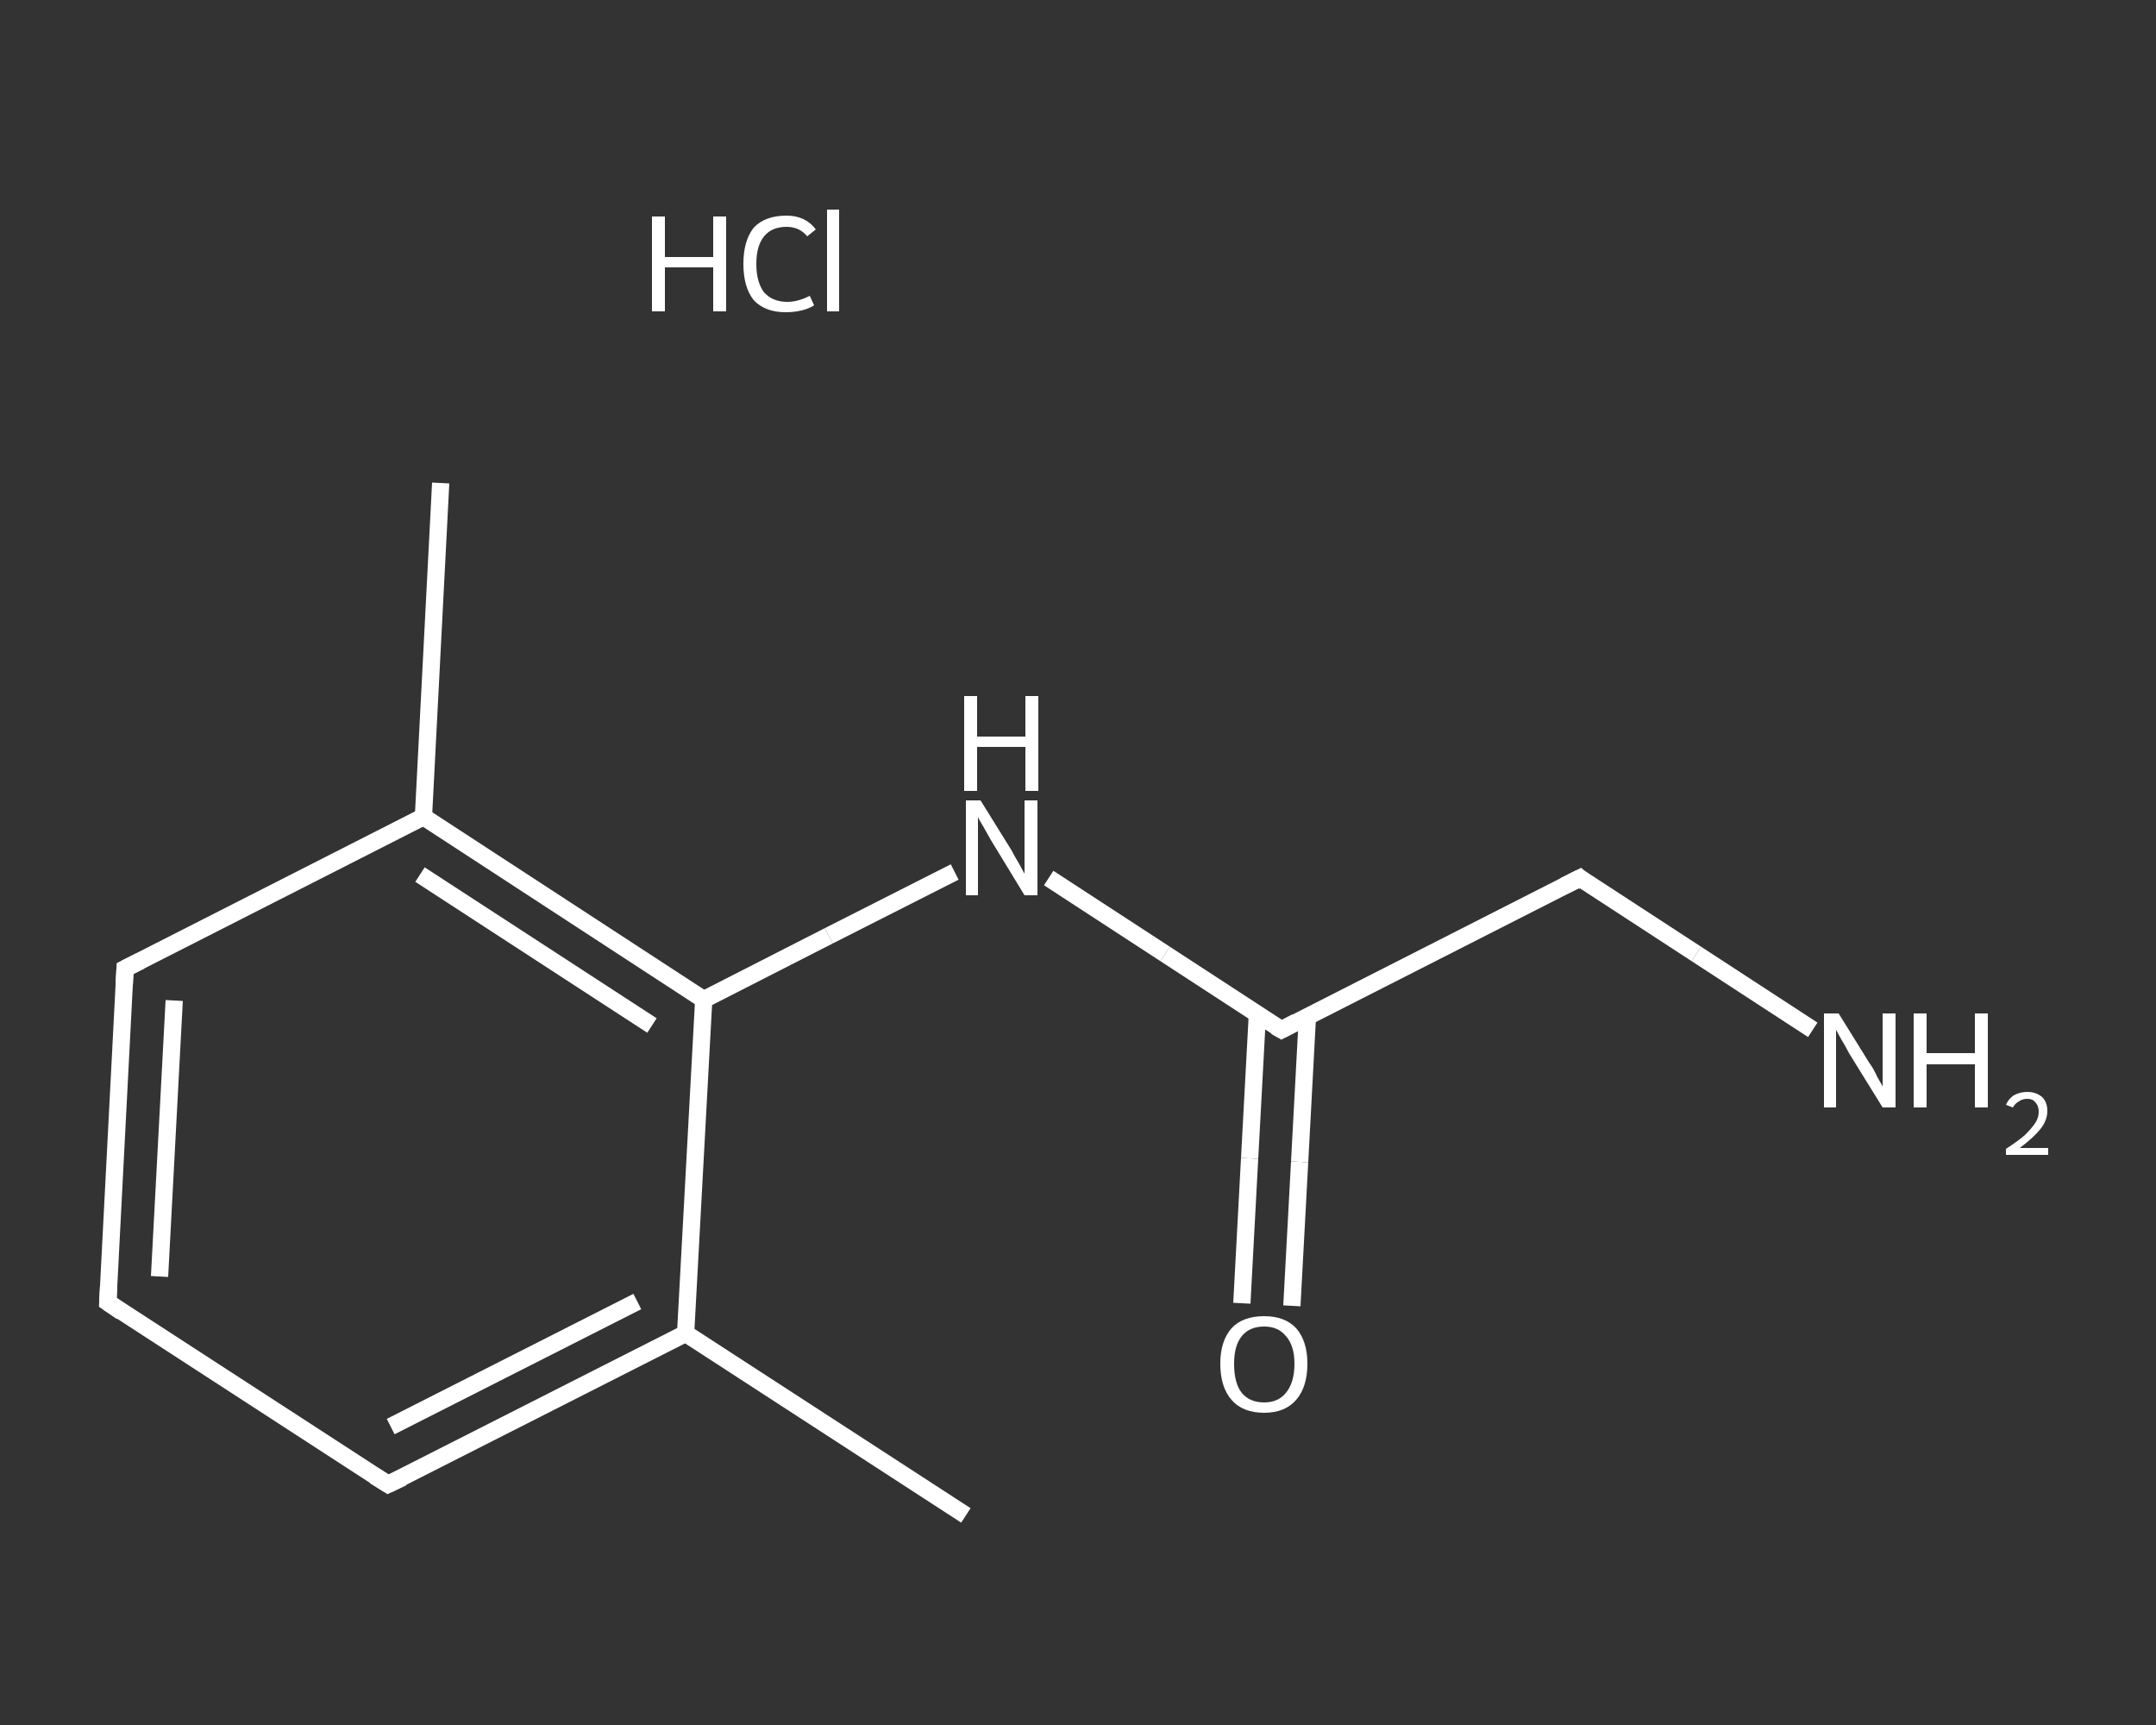 <?xml version='1.0' encoding='iso-8859-1'?>
<svg version='1.1' baseProfile='full'
              xmlns='http://www.w3.org/2000/svg'
                      xmlns:rdkit='http://www.rdkit.org/xml'
                      xmlns:xlink='http://www.w3.org/1999/xlink'
                  xml:space='preserve'
width='250px' height='200px' viewBox='0 0 250 200'>
<rect x="0" y="0" width="250" height="200" fill="#333333" stroke="none"/>
<!-- END OF HEADER -->
<rect style='opacity:1.0;fill:transparent;stroke:none' width='250.0' height='200.0' x='0.0' y='0.0'> </rect>
<path class='bond-0 atom-0 atom-1' d='M 112.0,175.7 L 79.5,154.6' style='fill:none;fill-rule:evenodd;stroke:#FFFFFF;stroke-width:2.0px;stroke-linecap:butt;stroke-linejoin:miter;stroke-opacity:1' />
<path class='bond-1 atom-1 atom-2' d='M 79.5,154.6 L 45.0,172.1' style='fill:none;fill-rule:evenodd;stroke:#FFFFFF;stroke-width:2.0px;stroke-linecap:butt;stroke-linejoin:miter;stroke-opacity:1' />
<path class='bond-1 atom-1 atom-2' d='M 73.9,150.9 L 45.3,165.4' style='fill:none;fill-rule:evenodd;stroke:#FFFFFF;stroke-width:2.0px;stroke-linecap:butt;stroke-linejoin:miter;stroke-opacity:1' />
<path class='bond-2 atom-2 atom-3' d='M 45.0,172.1 L 12.5,151.0' style='fill:none;fill-rule:evenodd;stroke:#FFFFFF;stroke-width:2.0px;stroke-linecap:butt;stroke-linejoin:miter;stroke-opacity:1' />
<path class='bond-3 atom-3 atom-4' d='M 12.5,151.0 L 14.5,112.3' style='fill:none;fill-rule:evenodd;stroke:#FFFFFF;stroke-width:2.0px;stroke-linecap:butt;stroke-linejoin:miter;stroke-opacity:1' />
<path class='bond-3 atom-3 atom-4' d='M 18.5,148.0 L 20.2,116.0' style='fill:none;fill-rule:evenodd;stroke:#FFFFFF;stroke-width:2.0px;stroke-linecap:butt;stroke-linejoin:miter;stroke-opacity:1' />
<path class='bond-4 atom-4 atom-5' d='M 14.5,112.3 L 49.1,94.7' style='fill:none;fill-rule:evenodd;stroke:#FFFFFF;stroke-width:2.0px;stroke-linecap:butt;stroke-linejoin:miter;stroke-opacity:1' />
<path class='bond-5 atom-5 atom-6' d='M 49.1,94.7 L 51.1,56.0' style='fill:none;fill-rule:evenodd;stroke:#FFFFFF;stroke-width:2.0px;stroke-linecap:butt;stroke-linejoin:miter;stroke-opacity:1' />
<path class='bond-6 atom-5 atom-7' d='M 49.1,94.7 L 81.6,115.9' style='fill:none;fill-rule:evenodd;stroke:#FFFFFF;stroke-width:2.0px;stroke-linecap:butt;stroke-linejoin:miter;stroke-opacity:1' />
<path class='bond-6 atom-5 atom-7' d='M 48.7,101.4 L 75.6,118.9' style='fill:none;fill-rule:evenodd;stroke:#FFFFFF;stroke-width:2.0px;stroke-linecap:butt;stroke-linejoin:miter;stroke-opacity:1' />
<path class='bond-7 atom-7 atom-8' d='M 81.6,115.9 L 96.1,108.5' style='fill:none;fill-rule:evenodd;stroke:#FFFFFF;stroke-width:2.0px;stroke-linecap:butt;stroke-linejoin:miter;stroke-opacity:1' />
<path class='bond-7 atom-7 atom-8' d='M 96.1,108.5 L 110.7,101.1' style='fill:none;fill-rule:evenodd;stroke:#FFFFFF;stroke-width:2.0px;stroke-linecap:butt;stroke-linejoin:miter;stroke-opacity:1' />
<path class='bond-8 atom-8 atom-9' d='M 121.6,101.8 L 135.1,110.6' style='fill:none;fill-rule:evenodd;stroke:#FFFFFF;stroke-width:2.0px;stroke-linecap:butt;stroke-linejoin:miter;stroke-opacity:1' />
<path class='bond-8 atom-8 atom-9' d='M 135.1,110.6 L 148.6,119.4' style='fill:none;fill-rule:evenodd;stroke:#FFFFFF;stroke-width:2.0px;stroke-linecap:butt;stroke-linejoin:miter;stroke-opacity:1' />
<path class='bond-9 atom-9 atom-10' d='M 145.8,117.6 L 144.9,134.3' style='fill:none;fill-rule:evenodd;stroke:#FFFFFF;stroke-width:2.0px;stroke-linecap:butt;stroke-linejoin:miter;stroke-opacity:1' />
<path class='bond-9 atom-9 atom-10' d='M 144.9,134.3 L 144.0,151.1' style='fill:none;fill-rule:evenodd;stroke:#FFFFFF;stroke-width:2.0px;stroke-linecap:butt;stroke-linejoin:miter;stroke-opacity:1' />
<path class='bond-9 atom-9 atom-10' d='M 151.6,117.9 L 150.7,134.7' style='fill:none;fill-rule:evenodd;stroke:#FFFFFF;stroke-width:2.0px;stroke-linecap:butt;stroke-linejoin:miter;stroke-opacity:1' />
<path class='bond-9 atom-9 atom-10' d='M 150.7,134.7 L 149.8,151.4' style='fill:none;fill-rule:evenodd;stroke:#FFFFFF;stroke-width:2.0px;stroke-linecap:butt;stroke-linejoin:miter;stroke-opacity:1' />
<path class='bond-10 atom-9 atom-11' d='M 148.6,119.4 L 183.2,101.8' style='fill:none;fill-rule:evenodd;stroke:#FFFFFF;stroke-width:2.0px;stroke-linecap:butt;stroke-linejoin:miter;stroke-opacity:1' />
<path class='bond-11 atom-11 atom-12' d='M 183.2,101.8 L 196.7,110.6' style='fill:none;fill-rule:evenodd;stroke:#FFFFFF;stroke-width:2.0px;stroke-linecap:butt;stroke-linejoin:miter;stroke-opacity:1' />
<path class='bond-11 atom-11 atom-12' d='M 196.7,110.6 L 210.2,119.4' style='fill:none;fill-rule:evenodd;stroke:#FFFFFF;stroke-width:2.0px;stroke-linecap:butt;stroke-linejoin:miter;stroke-opacity:1' />
<path class='bond-12 atom-7 atom-1' d='M 81.6,115.9 L 79.5,154.6' style='fill:none;fill-rule:evenodd;stroke:#FFFFFF;stroke-width:2.0px;stroke-linecap:butt;stroke-linejoin:miter;stroke-opacity:1' />
<path d='M 46.7,171.3 L 45.0,172.1 L 43.4,171.1' style='fill:none;stroke:#FFFFFF;stroke-width:2.0px;stroke-linecap:butt;stroke-linejoin:miter;stroke-opacity:1;' />
<path d='M 14.1,152.1 L 12.5,151.0 L 12.6,149.1' style='fill:none;stroke:#FFFFFF;stroke-width:2.0px;stroke-linecap:butt;stroke-linejoin:miter;stroke-opacity:1;' />
<path d='M 14.4,114.3 L 14.5,112.3 L 16.3,111.4' style='fill:none;stroke:#FFFFFF;stroke-width:2.0px;stroke-linecap:butt;stroke-linejoin:miter;stroke-opacity:1;' />
<path d='M 147.9,119.0 L 148.6,119.4 L 150.3,118.5' style='fill:none;stroke:#FFFFFF;stroke-width:2.0px;stroke-linecap:butt;stroke-linejoin:miter;stroke-opacity:1;' />
<path d='M 181.4,102.7 L 183.2,101.8 L 183.8,102.3' style='fill:none;stroke:#FFFFFF;stroke-width:2.0px;stroke-linecap:butt;stroke-linejoin:miter;stroke-opacity:1;' />
<path class='atom-8' d='M 113.7 92.8
L 117.3 98.6
Q 117.6 99.2, 118.2 100.2
Q 118.8 101.3, 118.8 101.3
L 118.8 92.8
L 120.3 92.8
L 120.3 103.8
L 118.8 103.8
L 114.9 97.4
Q 114.5 96.7, 114.0 95.8
Q 113.5 95.0, 113.4 94.7
L 113.4 103.8
L 112.0 103.8
L 112.0 92.8
L 113.7 92.8
' fill='#FFFFFF'/>
<path class='atom-8' d='M 111.8 80.7
L 113.3 80.7
L 113.3 85.4
L 118.9 85.4
L 118.9 80.7
L 120.4 80.7
L 120.4 91.7
L 118.9 91.7
L 118.9 86.6
L 113.3 86.6
L 113.3 91.7
L 111.8 91.7
L 111.8 80.7
' fill='#FFFFFF'/>
<path class='atom-10' d='M 141.5 158.1
Q 141.5 155.5, 142.8 154.0
Q 144.1 152.6, 146.6 152.6
Q 149.0 152.6, 150.3 154.0
Q 151.6 155.5, 151.6 158.1
Q 151.6 160.8, 150.3 162.3
Q 149.0 163.8, 146.6 163.8
Q 144.1 163.8, 142.8 162.3
Q 141.5 160.8, 141.5 158.1
M 146.6 162.6
Q 148.2 162.6, 149.1 161.5
Q 150.1 160.3, 150.1 158.1
Q 150.1 156.0, 149.1 154.9
Q 148.2 153.8, 146.6 153.8
Q 144.9 153.8, 144.0 154.9
Q 143.1 156.0, 143.1 158.1
Q 143.1 160.4, 144.0 161.5
Q 144.9 162.6, 146.6 162.6
' fill='#FFFFFF'/>
<path class='atom-12' d='M 213.2 117.5
L 216.8 123.3
Q 217.2 123.8, 217.7 124.9
Q 218.3 125.9, 218.3 126.0
L 218.3 117.5
L 219.8 117.5
L 219.8 128.4
L 218.3 128.4
L 214.4 122.1
Q 214.0 121.3, 213.5 120.5
Q 213.0 119.6, 212.9 119.4
L 212.9 128.4
L 211.5 128.4
L 211.5 117.5
L 213.2 117.5
' fill='#FFFFFF'/>
<path class='atom-12' d='M 221.9 117.5
L 223.4 117.5
L 223.4 122.1
L 229.0 122.1
L 229.0 117.5
L 230.5 117.5
L 230.5 128.4
L 229.0 128.4
L 229.0 123.4
L 223.4 123.4
L 223.4 128.4
L 221.9 128.4
L 221.9 117.5
' fill='#FFFFFF'/>
<path class='atom-12' d='M 232.6 128.1
Q 232.9 127.4, 233.5 127.0
Q 234.2 126.6, 235.1 126.6
Q 236.1 126.6, 236.8 127.2
Q 237.4 127.8, 237.4 128.8
Q 237.4 129.9, 236.6 130.9
Q 235.8 131.9, 234.2 133.1
L 237.5 133.1
L 237.5 133.9
L 232.6 133.9
L 232.6 133.2
Q 234.0 132.3, 234.8 131.6
Q 235.6 130.8, 236.0 130.2
Q 236.4 129.6, 236.4 128.9
Q 236.4 128.2, 236.0 127.8
Q 235.7 127.4, 235.1 127.4
Q 234.5 127.4, 234.1 127.7
Q 233.7 127.9, 233.4 128.4
L 232.6 128.1
' fill='#FFFFFF'/>
<path class='atom-13' d='M 75.6 25.1
L 77.1 25.1
L 77.1 29.8
L 82.7 29.8
L 82.7 25.1
L 84.2 25.1
L 84.2 36.1
L 82.7 36.1
L 82.7 31.0
L 77.1 31.0
L 77.1 36.1
L 75.6 36.1
L 75.6 25.1
' fill='#FFFFFF'/>
<path class='atom-13' d='M 86.2 30.6
Q 86.2 27.9, 87.4 26.4
Q 88.7 25.0, 91.2 25.0
Q 93.4 25.0, 94.6 26.6
L 93.6 27.4
Q 92.7 26.3, 91.2 26.3
Q 89.5 26.3, 88.6 27.4
Q 87.7 28.5, 87.7 30.6
Q 87.7 32.7, 88.6 33.9
Q 89.6 35.0, 91.3 35.0
Q 92.5 35.0, 93.9 34.3
L 94.4 35.4
Q 93.8 35.8, 92.9 36.0
Q 92.1 36.2, 91.1 36.2
Q 88.7 36.2, 87.4 34.8
Q 86.2 33.3, 86.2 30.6
' fill='#FFFFFF'/>
<path class='atom-13' d='M 95.9 24.3
L 97.3 24.3
L 97.3 36.1
L 95.9 36.1
L 95.9 24.3
' fill='#FFFFFF'/>
</svg>
